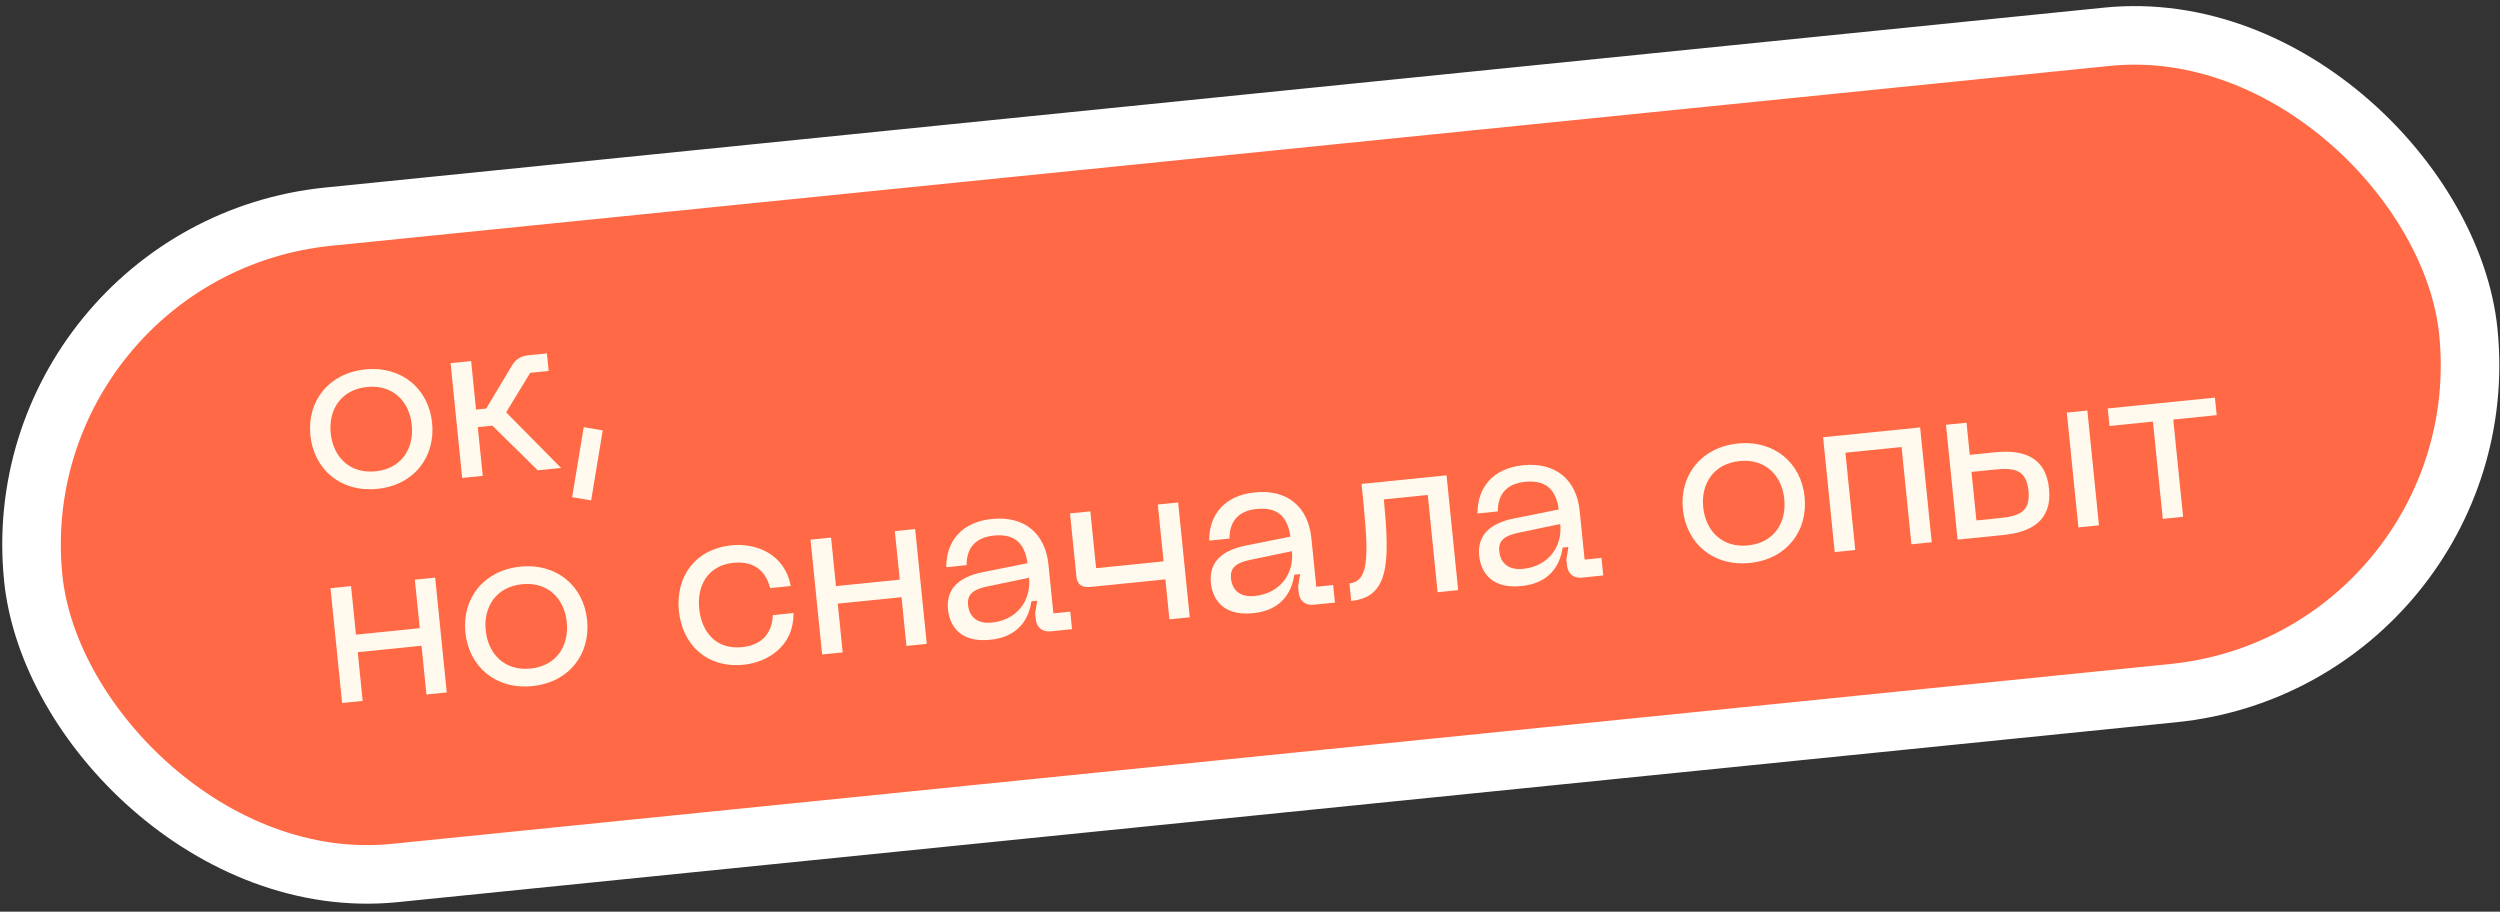 <?xml version="1.0" encoding="UTF-8"?> <svg xmlns="http://www.w3.org/2000/svg" width="266" height="97" viewBox="0 0 266 97" fill="none"><rect x="0" y="0" width="266" height="97" fill="#333333" stroke="none"/> <rect x="0.005" y="26.584" width="260.417" height="70.192" rx="35.096" transform="rotate(-5.775 0.005 26.584)" fill="#FF6945"></rect> <path d="M33.022 46.305C33.39 49.943 36.247 52.41 40.156 52.015C44.04 51.622 46.345 48.633 45.977 44.995C45.611 41.381 42.754 38.913 38.87 39.306C34.962 39.702 32.657 42.691 33.022 46.305ZM35.185 46.086C34.937 43.628 36.257 41.458 39.059 41.175C41.837 40.894 43.565 42.755 43.813 45.213C44.065 47.696 42.744 49.866 39.967 50.147C37.164 50.43 35.437 48.569 35.185 46.086Z" fill="#FFFAED"></path> <path d="M47.94 38.637L49.176 50.854L51.363 50.633L50.839 45.446L52.387 45.29L57.214 50.041L59.697 49.79L53.858 43.874L56.413 39.668L58.379 39.469L58.191 37.601L56.248 37.797C55.437 37.879 54.875 38.209 54.472 38.895L51.731 43.469L50.65 43.578L50.128 38.416L47.94 38.637Z" fill="#FFFAED"></path> <path d="M62.108 45.449L60.875 52.899L62.897 53.241L64.13 45.791L62.108 45.449Z" fill="#FFFAED"></path> <path d="M35.165 62.583L36.401 74.8L38.589 74.579L38.064 69.392L44.849 68.706L45.373 73.892L47.536 73.674L46.301 61.457L44.138 61.675L44.66 66.838L37.875 67.524L37.353 62.362L35.165 62.583Z" fill="#FFFAED"></path> <path d="M49.517 67.29C49.885 70.928 52.742 73.395 56.65 73C60.534 72.607 62.839 69.618 62.471 65.98C62.106 62.366 59.249 59.899 55.365 60.292C51.456 60.687 49.151 63.676 49.517 67.29ZM51.68 67.071C51.431 64.613 52.752 62.443 55.554 62.16C58.331 61.879 60.059 63.74 60.308 66.198C60.559 68.681 59.239 70.851 56.461 71.132C53.659 71.415 51.931 69.554 51.68 67.071Z" fill="#FFFAED"></path> <path d="M72.233 64.993C72.595 68.581 75.187 71.125 79.145 70.725C81.603 70.477 84.487 68.794 84.424 65.225L82.236 65.446C82.118 67.718 80.726 68.678 78.956 68.857C76.203 69.135 74.647 67.256 74.396 64.774C74.147 62.316 75.295 60.163 78.048 59.885C79.818 59.706 81.375 60.368 81.945 62.57L84.133 62.349C83.48 58.839 80.317 57.768 77.859 58.017C73.902 58.417 71.872 61.428 72.233 64.993Z" fill="#FFFAED"></path> <path d="M86.238 57.417L87.474 69.634L89.661 69.413L89.137 64.226L95.921 63.54L96.446 68.727L98.609 68.508L97.373 56.291L95.21 56.51L95.732 61.672L88.948 62.358L88.426 57.196L86.238 57.417Z" fill="#FFFAED"></path> <path d="M100.865 64.853C100.995 66.131 101.774 68.436 105.363 68.073C108.337 67.773 109.464 65.895 109.742 63.98L110.356 63.918L110.144 65.256L110.204 65.846C110.298 66.78 110.894 67.266 111.828 67.171L114.065 66.945L113.876 65.077L112.081 65.258L111.557 60.072C111.231 56.851 109.092 54.858 105.528 55.218C102.357 55.539 100.673 57.547 100.683 60.352L102.846 60.133C102.837 58.073 104.035 57.157 105.732 56.986C107.895 56.767 109.009 57.722 109.332 59.924L104.585 60.876C101.712 61.44 100.669 62.911 100.865 64.853ZM103.001 64.364C102.882 63.184 103.626 62.687 105.111 62.387L109.488 61.473C109.737 63.931 108.18 65.976 105.526 66.244C104.125 66.386 103.143 65.765 103.001 64.364Z" fill="#FFFAED"></path> <path d="M113.85 54.625L114.531 61.36C114.616 62.196 115.098 62.544 116.032 62.45L123.997 61.644L124.427 65.897L126.59 65.678L125.354 53.461L123.191 53.68L123.803 59.727L116.625 60.453L116.013 54.406L113.85 54.625Z" fill="#FFFAED"></path> <path d="M128.838 62.024C128.968 63.302 129.747 65.607 133.336 65.244C136.31 64.943 137.437 63.066 137.715 61.151L138.329 61.089L138.117 62.426L138.176 63.016C138.271 63.95 138.866 64.436 139.801 64.342L142.037 64.116L141.848 62.248L140.054 62.429L139.529 57.242C139.204 54.022 137.065 52.028 133.501 52.389C130.33 52.71 128.646 54.718 128.656 57.523L130.819 57.304C130.81 55.244 132.008 54.328 133.704 54.156C135.868 53.938 136.982 54.893 137.304 57.095L132.558 58.047C129.685 58.611 128.642 60.082 128.838 62.024ZM130.974 61.535C130.855 60.355 131.599 59.857 133.084 59.558L137.461 58.644C137.71 61.102 136.153 63.147 133.499 63.415C132.097 63.557 131.116 62.936 130.974 61.535Z" fill="#FFFAED"></path> <path d="M153.913 50.573L144.867 51.488C145.568 58.42 145.914 61.837 143.578 62.073L143.767 63.941C147.872 63.526 147.863 59.752 147.244 53.135L151.914 52.662L152.961 63.011L155.149 62.79L153.913 50.573Z" fill="#FFFAED"></path> <path d="M157.387 59.136C157.517 60.415 158.296 62.72 161.885 62.357C164.859 62.056 165.986 60.179 166.264 58.264L166.878 58.201L166.666 59.539L166.725 60.129C166.82 61.063 167.415 61.549 168.35 61.455L170.586 61.228L170.397 59.36L168.603 59.542L168.078 54.355C167.753 51.135 165.614 49.141 162.05 49.502C158.879 49.822 157.195 51.83 157.205 54.635L159.368 54.416C159.359 52.356 160.557 51.44 162.253 51.269C164.417 51.05 165.531 52.005 165.853 54.208L161.107 55.159C158.234 55.723 157.191 57.194 157.387 59.136ZM159.523 58.647C159.404 57.467 160.148 56.97 161.633 56.671L166.01 55.756C166.259 58.214 164.702 60.259 162.048 60.528C160.646 60.669 159.665 60.048 159.523 58.647Z" fill="#FFFAED"></path> <path d="M179.059 54.188C179.427 57.826 182.284 60.294 186.192 59.898C190.076 59.505 192.381 56.516 192.013 52.878C191.648 49.264 188.791 46.797 184.907 47.19C180.998 47.585 178.693 50.575 179.059 54.188ZM181.222 53.969C180.973 51.511 182.294 49.341 185.096 49.058C187.874 48.777 189.601 50.639 189.85 53.097C190.101 55.579 188.781 57.749 186.003 58.03C183.201 58.314 181.473 56.452 181.222 53.969Z" fill="#FFFAED"></path> <path d="M193.977 46.521L195.212 58.738L197.4 58.517L196.353 48.168L202.327 47.563L203.373 57.912L205.536 57.694L204.301 45.477L193.977 46.521Z" fill="#FFFAED"></path> <path d="M212.264 48.123L209.584 48.394L209.239 44.977L207.051 45.198L208.286 57.415L213.154 56.923C216.054 56.63 218.369 55.452 218.018 51.986C217.668 48.52 215.164 47.83 212.264 48.123ZM210.29 55.375L209.768 50.213L212.202 49.967C214.217 49.763 215.597 49.897 215.83 52.207C216.067 54.543 214.739 54.925 212.724 55.129L210.29 55.375ZM221.143 56.115L223.33 55.894L222.095 43.677L219.907 43.898L221.143 56.115Z" fill="#FFFAED"></path> <path d="M224.262 43.458L224.451 45.326L229.072 44.858L230.119 55.207L232.282 54.989L231.235 44.64L235.857 44.172L235.668 42.304L224.262 43.458Z" fill="#FFFAED"></path> <rect x="0.005" y="26.584" width="260.417" height="70.192" rx="35.096" transform="rotate(-5.775 0.005 26.584)" stroke="white" stroke-width="6.231"></rect> </svg> 